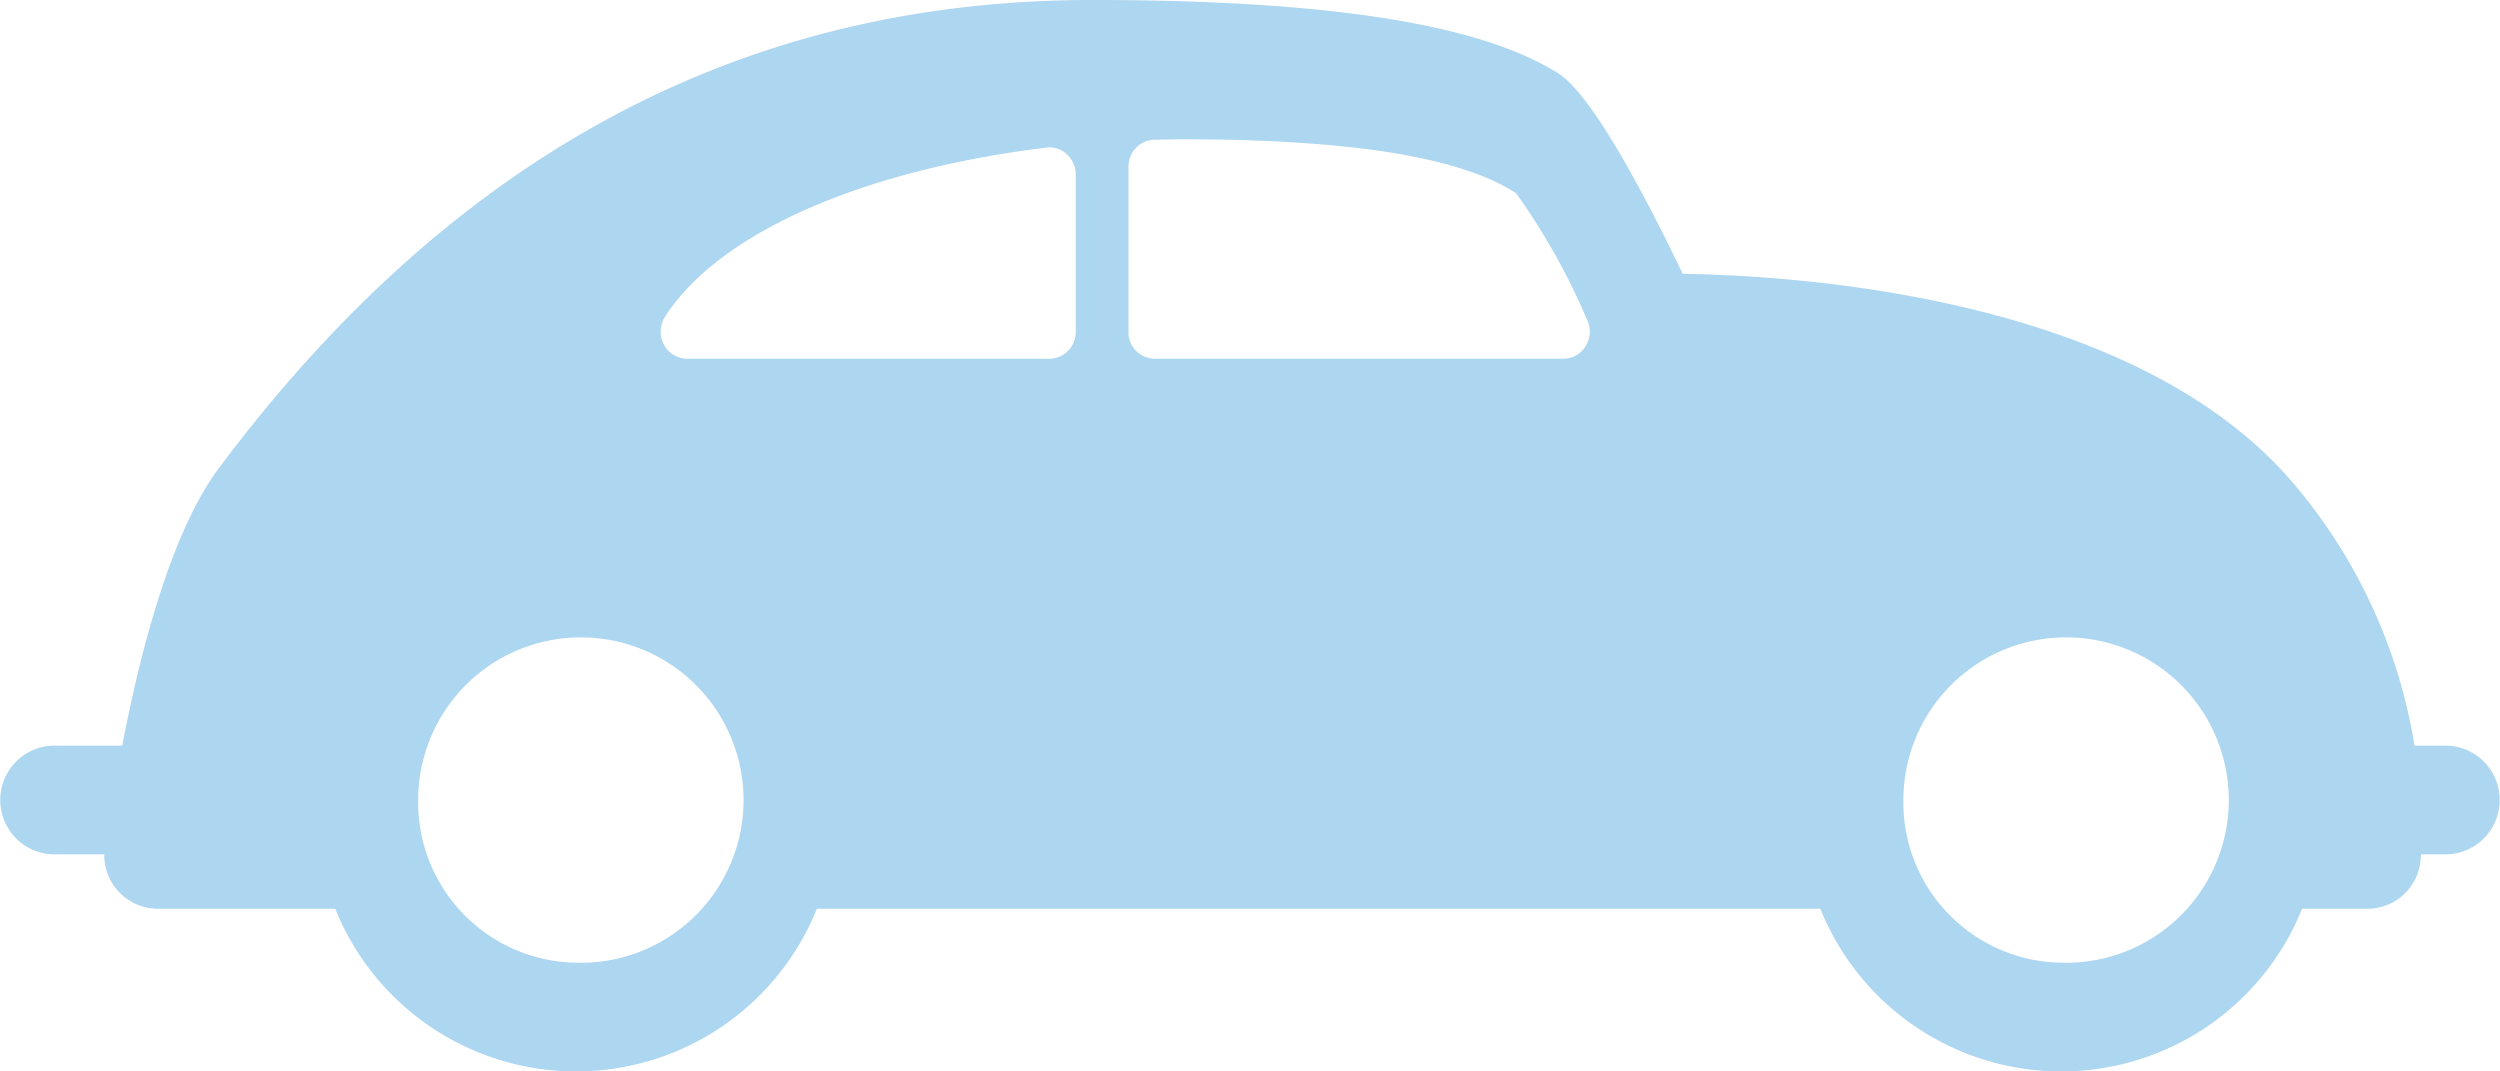<svg xmlns="http://www.w3.org/2000/svg" width="63" height="27" viewBox="0 0 63 27"><defs><style>.cls-1{fill:#add6f1;fill-rule:evenodd}</style></defs><path id="illust-car" class="cls-1" d="M665.323 1111.79h1.757c.434-2.26 1.207-5.35 2.434-6.99 5.74-7.68 12.948-11.8 22.007-11.8 5.87 0 9.694.59 11.684 1.81.269.16 1.062.65 3.2 5.09 3.125.05 11.391.63 15.354 5.24a13.518 13.518 0 0 1 3.086 6.65h.828a1.371 1.371 0 0 1 0 2.74h-.663c0 .07-.011.13-.012.14a1.342 1.342 0 0 1-1.316 1.23h-1.669a6.544 6.544 0 0 1-12.141 0h-25.286a6.542 6.542 0 0 1-12.138 0h-4.494a1.354 1.354 0 0 1-1.327-1.37h-1.3a1.371 1.371 0 0 1-.004-2.74zm50.624 5.47a4.1 4.1 0 1 0-3.982-4.1 4.039 4.039 0 0 0 3.982 4.1zm-23.51-15.9a.668.668 0 0 0 .663.68h10.3a.657.657 0 0 0 .56-.32.691.691 0 0 0 .034-.66 16.55 16.55 0 0 0-1.788-3.19c-1.4-.92-4.216-1.36-8.431-1.36-.23 0-.459.01-.691.01a.675.675 0 0 0-.646.69v4.15zm-1.329 0v-3.96a.689.689 0 0 0-.222-.51.627.627 0 0 0-.518-.17c-4.668.57-8.258 2.16-9.609 4.26a.7.7 0 0 0-.031.7.664.664 0 0 0 .586.36h9.133a.669.669 0 0 0 .661-.68zm-12.591 15.9a4.1 4.1 0 1 0-3.979-4.1 4.04 4.04 0 0 0 3.979 4.1z" transform="translate(-664 -1093)"/></svg>